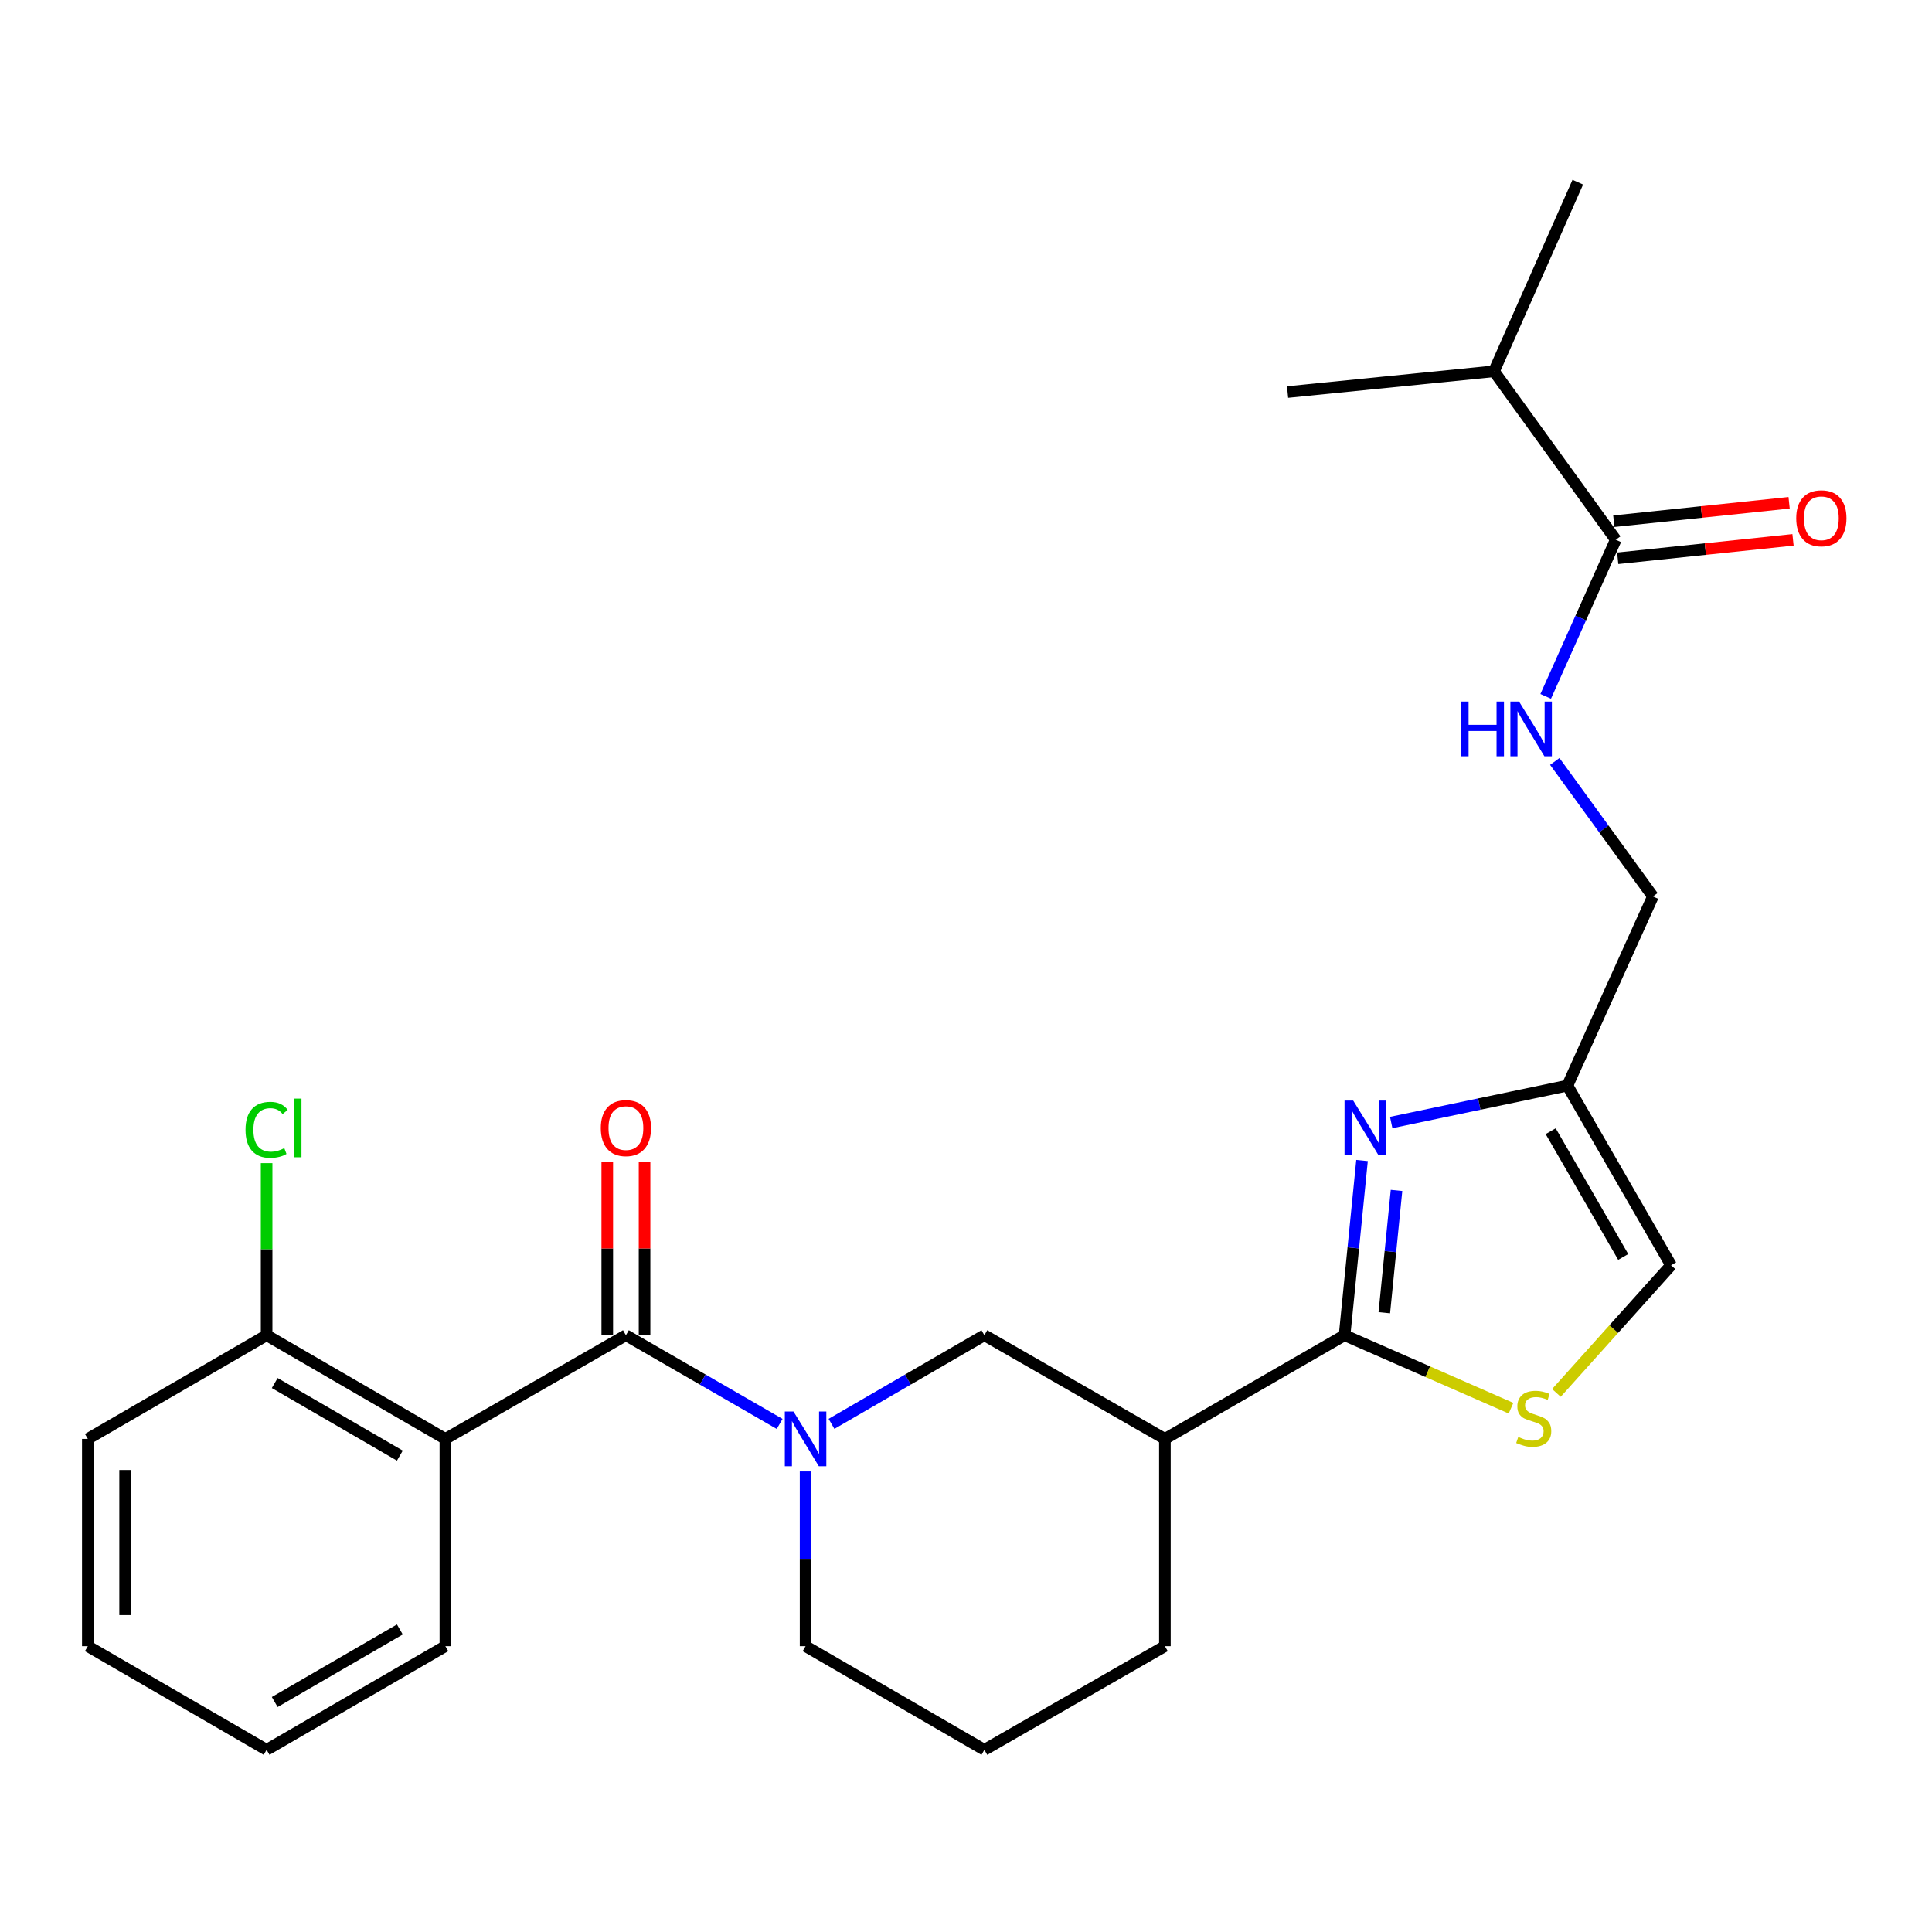 <?xml version='1.0' encoding='iso-8859-1'?>
<svg version='1.1' baseProfile='full'
              xmlns='http://www.w3.org/2000/svg'
                      xmlns:rdkit='http://www.rdkit.org/xml'
                      xmlns:xlink='http://www.w3.org/1999/xlink'
                  xml:space='preserve'
width='1000px' height='1000px' viewBox='0 0 1000 1000'>
<!-- END OF HEADER -->
<rect style='opacity:1.0;fill:#FFFFFF;stroke:none' width='1000' height='1000' x='0' y='0'> </rect>
<path class='bond-1' d='M 323.971,691.118 L 363.757,714.076' style='fill:none;fill-rule:evenodd;stroke:#000000;stroke-width:6px;stroke-linecap:butt;stroke-linejoin:miter;stroke-opacity:1' />
<path class='bond-1' d='M 363.757,714.076 L 403.543,737.033' style='fill:none;fill-rule:evenodd;stroke:#0000FF;stroke-width:6px;stroke-linecap:butt;stroke-linejoin:miter;stroke-opacity:1' />
<path class='bond-3' d='M 323.971,691.118 L 230.524,744.78' style='fill:none;fill-rule:evenodd;stroke:#000000;stroke-width:6px;stroke-linecap:butt;stroke-linejoin:miter;stroke-opacity:1' />
<path class='bond-12' d='M 333.622,691.118 L 333.622,646.189' style='fill:none;fill-rule:evenodd;stroke:#000000;stroke-width:6px;stroke-linecap:butt;stroke-linejoin:miter;stroke-opacity:1' />
<path class='bond-12' d='M 333.622,646.189 L 333.622,601.259' style='fill:none;fill-rule:evenodd;stroke:#FF0000;stroke-width:6px;stroke-linecap:butt;stroke-linejoin:miter;stroke-opacity:1' />
<path class='bond-12' d='M 314.32,691.118 L 314.32,646.189' style='fill:none;fill-rule:evenodd;stroke:#000000;stroke-width:6px;stroke-linecap:butt;stroke-linejoin:miter;stroke-opacity:1' />
<path class='bond-12' d='M 314.32,646.189 L 314.32,601.259' style='fill:none;fill-rule:evenodd;stroke:#FF0000;stroke-width:6px;stroke-linecap:butt;stroke-linejoin:miter;stroke-opacity:1' />
<path class='bond-0' d='M 695.955,691.118 L 602.948,744.78' style='fill:none;fill-rule:evenodd;stroke:#000000;stroke-width:6px;stroke-linecap:butt;stroke-linejoin:miter;stroke-opacity:1' />
<path class='bond-2' d='M 695.955,691.118 L 700.47,645.895' style='fill:none;fill-rule:evenodd;stroke:#000000;stroke-width:6px;stroke-linecap:butt;stroke-linejoin:miter;stroke-opacity:1' />
<path class='bond-2' d='M 700.47,645.895 L 704.985,600.672' style='fill:none;fill-rule:evenodd;stroke:#0000FF;stroke-width:6px;stroke-linecap:butt;stroke-linejoin:miter;stroke-opacity:1' />
<path class='bond-2' d='M 716.517,679.469 L 719.677,647.813' style='fill:none;fill-rule:evenodd;stroke:#000000;stroke-width:6px;stroke-linecap:butt;stroke-linejoin:miter;stroke-opacity:1' />
<path class='bond-2' d='M 719.677,647.813 L 722.838,616.157' style='fill:none;fill-rule:evenodd;stroke:#0000FF;stroke-width:6px;stroke-linecap:butt;stroke-linejoin:miter;stroke-opacity:1' />
<path class='bond-4' d='M 695.955,691.118 L 739.027,710.005' style='fill:none;fill-rule:evenodd;stroke:#000000;stroke-width:6px;stroke-linecap:butt;stroke-linejoin:miter;stroke-opacity:1' />
<path class='bond-4' d='M 739.027,710.005 L 782.1,728.892' style='fill:none;fill-rule:evenodd;stroke:#CCCC00;stroke-width:6px;stroke-linecap:butt;stroke-linejoin:miter;stroke-opacity:1' />
<path class='bond-7' d='M 430.381,737.001 L 469.947,714.06' style='fill:none;fill-rule:evenodd;stroke:#0000FF;stroke-width:6px;stroke-linecap:butt;stroke-linejoin:miter;stroke-opacity:1' />
<path class='bond-7' d='M 469.947,714.06 L 509.513,691.118' style='fill:none;fill-rule:evenodd;stroke:#000000;stroke-width:6px;stroke-linecap:butt;stroke-linejoin:miter;stroke-opacity:1' />
<path class='bond-16' d='M 416.967,761.622 L 416.967,806.841' style='fill:none;fill-rule:evenodd;stroke:#0000FF;stroke-width:6px;stroke-linecap:butt;stroke-linejoin:miter;stroke-opacity:1' />
<path class='bond-16' d='M 416.967,806.841 L 416.967,852.06' style='fill:none;fill-rule:evenodd;stroke:#000000;stroke-width:6px;stroke-linecap:butt;stroke-linejoin:miter;stroke-opacity:1' />
<path class='bond-6' d='M 720.081,581.008 L 765.69,571.458' style='fill:none;fill-rule:evenodd;stroke:#0000FF;stroke-width:6px;stroke-linecap:butt;stroke-linejoin:miter;stroke-opacity:1' />
<path class='bond-6' d='M 765.69,571.458 L 811.299,561.908' style='fill:none;fill-rule:evenodd;stroke:#000000;stroke-width:6px;stroke-linecap:butt;stroke-linejoin:miter;stroke-opacity:1' />
<path class='bond-11' d='M 230.524,744.78 L 138,691.118' style='fill:none;fill-rule:evenodd;stroke:#000000;stroke-width:6px;stroke-linecap:butt;stroke-linejoin:miter;stroke-opacity:1' />
<path class='bond-11' d='M 206.962,753.428 L 142.195,715.865' style='fill:none;fill-rule:evenodd;stroke:#000000;stroke-width:6px;stroke-linecap:butt;stroke-linejoin:miter;stroke-opacity:1' />
<path class='bond-18' d='M 230.524,744.78 L 230.524,852.06' style='fill:none;fill-rule:evenodd;stroke:#000000;stroke-width:6px;stroke-linecap:butt;stroke-linejoin:miter;stroke-opacity:1' />
<path class='bond-9' d='M 805.591,720.976 L 835.265,687.94' style='fill:none;fill-rule:evenodd;stroke:#CCCC00;stroke-width:6px;stroke-linecap:butt;stroke-linejoin:miter;stroke-opacity:1' />
<path class='bond-9' d='M 835.265,687.94 L 864.939,654.904' style='fill:none;fill-rule:evenodd;stroke:#000000;stroke-width:6px;stroke-linecap:butt;stroke-linejoin:miter;stroke-opacity:1' />
<path class='bond-5' d='M 602.948,744.78 L 509.513,691.118' style='fill:none;fill-rule:evenodd;stroke:#000000;stroke-width:6px;stroke-linecap:butt;stroke-linejoin:miter;stroke-opacity:1' />
<path class='bond-27' d='M 602.948,744.78 L 602.948,852.06' style='fill:none;fill-rule:evenodd;stroke:#000000;stroke-width:6px;stroke-linecap:butt;stroke-linejoin:miter;stroke-opacity:1' />
<path class='bond-14' d='M 811.299,561.908 L 855.545,464' style='fill:none;fill-rule:evenodd;stroke:#000000;stroke-width:6px;stroke-linecap:butt;stroke-linejoin:miter;stroke-opacity:1' />
<path class='bond-28' d='M 811.299,561.908 L 864.939,654.904' style='fill:none;fill-rule:evenodd;stroke:#000000;stroke-width:6px;stroke-linecap:butt;stroke-linejoin:miter;stroke-opacity:1' />
<path class='bond-28' d='M 802.625,585.502 L 840.173,650.599' style='fill:none;fill-rule:evenodd;stroke:#000000;stroke-width:6px;stroke-linecap:butt;stroke-linejoin:miter;stroke-opacity:1' />
<path class='bond-8' d='M 836.318,279.37 L 818.182,319.903' style='fill:none;fill-rule:evenodd;stroke:#000000;stroke-width:6px;stroke-linecap:butt;stroke-linejoin:miter;stroke-opacity:1' />
<path class='bond-8' d='M 818.182,319.903 L 800.047,360.436' style='fill:none;fill-rule:evenodd;stroke:#0000FF;stroke-width:6px;stroke-linecap:butt;stroke-linejoin:miter;stroke-opacity:1' />
<path class='bond-13' d='M 837.328,288.969 L 882.696,284.195' style='fill:none;fill-rule:evenodd;stroke:#000000;stroke-width:6px;stroke-linecap:butt;stroke-linejoin:miter;stroke-opacity:1' />
<path class='bond-13' d='M 882.696,284.195 L 928.064,279.422' style='fill:none;fill-rule:evenodd;stroke:#FF0000;stroke-width:6px;stroke-linecap:butt;stroke-linejoin:miter;stroke-opacity:1' />
<path class='bond-13' d='M 835.308,269.772 L 880.676,264.999' style='fill:none;fill-rule:evenodd;stroke:#000000;stroke-width:6px;stroke-linecap:butt;stroke-linejoin:miter;stroke-opacity:1' />
<path class='bond-13' d='M 880.676,264.999 L 926.044,260.226' style='fill:none;fill-rule:evenodd;stroke:#FF0000;stroke-width:6px;stroke-linecap:butt;stroke-linejoin:miter;stroke-opacity:1' />
<path class='bond-15' d='M 836.318,279.37 L 773.284,192.186' style='fill:none;fill-rule:evenodd;stroke:#000000;stroke-width:6px;stroke-linecap:butt;stroke-linejoin:miter;stroke-opacity:1' />
<path class='bond-10' d='M 804.752,394.118 L 830.149,429.059' style='fill:none;fill-rule:evenodd;stroke:#0000FF;stroke-width:6px;stroke-linecap:butt;stroke-linejoin:miter;stroke-opacity:1' />
<path class='bond-10' d='M 830.149,429.059 L 855.545,464' style='fill:none;fill-rule:evenodd;stroke:#000000;stroke-width:6px;stroke-linecap:butt;stroke-linejoin:miter;stroke-opacity:1' />
<path class='bond-17' d='M 138,691.118 L 138,646.579' style='fill:none;fill-rule:evenodd;stroke:#000000;stroke-width:6px;stroke-linecap:butt;stroke-linejoin:miter;stroke-opacity:1' />
<path class='bond-17' d='M 138,646.579 L 138,602.039' style='fill:none;fill-rule:evenodd;stroke:#00CC00;stroke-width:6px;stroke-linecap:butt;stroke-linejoin:miter;stroke-opacity:1' />
<path class='bond-21' d='M 138,691.118 L 45.455,744.78' style='fill:none;fill-rule:evenodd;stroke:#000000;stroke-width:6px;stroke-linecap:butt;stroke-linejoin:miter;stroke-opacity:1' />
<path class='bond-22' d='M 773.284,192.186 L 666.443,202.921' style='fill:none;fill-rule:evenodd;stroke:#000000;stroke-width:6px;stroke-linecap:butt;stroke-linejoin:miter;stroke-opacity:1' />
<path class='bond-23' d='M 773.284,192.186 L 816.661,94.29' style='fill:none;fill-rule:evenodd;stroke:#000000;stroke-width:6px;stroke-linecap:butt;stroke-linejoin:miter;stroke-opacity:1' />
<path class='bond-20' d='M 416.967,852.06 L 509.513,905.71' style='fill:none;fill-rule:evenodd;stroke:#000000;stroke-width:6px;stroke-linecap:butt;stroke-linejoin:miter;stroke-opacity:1' />
<path class='bond-24' d='M 230.524,852.06 L 138,905.71' style='fill:none;fill-rule:evenodd;stroke:#000000;stroke-width:6px;stroke-linecap:butt;stroke-linejoin:miter;stroke-opacity:1' />
<path class='bond-24' d='M 206.963,843.409 L 142.196,880.964' style='fill:none;fill-rule:evenodd;stroke:#000000;stroke-width:6px;stroke-linecap:butt;stroke-linejoin:miter;stroke-opacity:1' />
<path class='bond-19' d='M 602.948,852.06 L 509.513,905.71' style='fill:none;fill-rule:evenodd;stroke:#000000;stroke-width:6px;stroke-linecap:butt;stroke-linejoin:miter;stroke-opacity:1' />
<path class='bond-26' d='M 45.455,744.78 L 45.455,852.06' style='fill:none;fill-rule:evenodd;stroke:#000000;stroke-width:6px;stroke-linecap:butt;stroke-linejoin:miter;stroke-opacity:1' />
<path class='bond-26' d='M 64.757,760.872 L 64.757,835.968' style='fill:none;fill-rule:evenodd;stroke:#000000;stroke-width:6px;stroke-linecap:butt;stroke-linejoin:miter;stroke-opacity:1' />
<path class='bond-25' d='M 138,905.71 L 45.455,852.06' style='fill:none;fill-rule:evenodd;stroke:#000000;stroke-width:6px;stroke-linecap:butt;stroke-linejoin:miter;stroke-opacity:1' />
<path  class='atom-2' d='M 410.707 730.62
L 419.987 745.62
Q 420.907 747.1, 422.387 749.78
Q 423.867 752.46, 423.947 752.62
L 423.947 730.62
L 427.707 730.62
L 427.707 758.94
L 423.827 758.94
L 413.867 742.54
Q 412.707 740.62, 411.467 738.42
Q 410.267 736.22, 409.907 735.54
L 409.907 758.94
L 406.227 758.94
L 406.227 730.62
L 410.707 730.62
' fill='#0000FF'/>
<path  class='atom-3' d='M 700.408 569.657
L 709.688 584.657
Q 710.608 586.137, 712.088 588.817
Q 713.568 591.497, 713.648 591.657
L 713.648 569.657
L 717.408 569.657
L 717.408 597.977
L 713.528 597.977
L 703.568 581.577
Q 702.408 579.657, 701.168 577.457
Q 699.968 575.257, 699.608 574.577
L 699.608 597.977
L 695.928 597.977
L 695.928 569.657
L 700.408 569.657
' fill='#0000FF'/>
<path  class='atom-5' d='M 785.852 743.765
Q 786.172 743.885, 787.492 744.445
Q 788.812 745.005, 790.252 745.365
Q 791.732 745.685, 793.172 745.685
Q 795.852 745.685, 797.412 744.405
Q 798.972 743.085, 798.972 740.805
Q 798.972 739.245, 798.172 738.285
Q 797.412 737.325, 796.212 736.805
Q 795.012 736.285, 793.012 735.685
Q 790.492 734.925, 788.972 734.205
Q 787.492 733.485, 786.412 731.965
Q 785.372 730.445, 785.372 727.885
Q 785.372 724.325, 787.772 722.125
Q 790.212 719.925, 795.012 719.925
Q 798.292 719.925, 802.012 721.485
L 801.092 724.565
Q 797.692 723.165, 795.132 723.165
Q 792.372 723.165, 790.852 724.325
Q 789.332 725.445, 789.372 727.405
Q 789.372 728.925, 790.132 729.845
Q 790.932 730.765, 792.052 731.285
Q 793.212 731.805, 795.132 732.405
Q 797.692 733.205, 799.212 734.005
Q 800.732 734.805, 801.812 736.445
Q 802.932 738.045, 802.932 740.805
Q 802.932 744.725, 800.292 746.845
Q 797.692 748.925, 793.332 748.925
Q 790.812 748.925, 788.892 748.365
Q 787.012 747.845, 784.772 746.925
L 785.852 743.765
' fill='#CCCC00'/>
<path  class='atom-11' d='M 756.291 363.118
L 760.131 363.118
L 760.131 375.158
L 774.611 375.158
L 774.611 363.118
L 778.451 363.118
L 778.451 391.438
L 774.611 391.438
L 774.611 378.358
L 760.131 378.358
L 760.131 391.438
L 756.291 391.438
L 756.291 363.118
' fill='#0000FF'/>
<path  class='atom-11' d='M 786.251 363.118
L 795.531 378.118
Q 796.451 379.598, 797.931 382.278
Q 799.411 384.958, 799.491 385.118
L 799.491 363.118
L 803.251 363.118
L 803.251 391.438
L 799.371 391.438
L 789.411 375.038
Q 788.251 373.118, 787.011 370.918
Q 785.811 368.718, 785.451 368.038
L 785.451 391.438
L 781.771 391.438
L 781.771 363.118
L 786.251 363.118
' fill='#0000FF'/>
<path  class='atom-13' d='M 310.971 583.897
Q 310.971 577.097, 314.331 573.297
Q 317.691 569.497, 323.971 569.497
Q 330.251 569.497, 333.611 573.297
Q 336.971 577.097, 336.971 583.897
Q 336.971 590.777, 333.571 594.697
Q 330.171 598.577, 323.971 598.577
Q 317.731 598.577, 314.331 594.697
Q 310.971 590.817, 310.971 583.897
M 323.971 595.377
Q 328.291 595.377, 330.611 592.497
Q 332.971 589.577, 332.971 583.897
Q 332.971 578.337, 330.611 575.537
Q 328.291 572.697, 323.971 572.697
Q 319.651 572.697, 317.291 575.497
Q 314.971 578.297, 314.971 583.897
Q 314.971 589.617, 317.291 592.497
Q 319.651 595.377, 323.971 595.377
' fill='#FF0000'/>
<path  class='atom-14' d='M 929.729 268.255
Q 929.729 261.455, 933.089 257.655
Q 936.449 253.855, 942.729 253.855
Q 949.009 253.855, 952.369 257.655
Q 955.729 261.455, 955.729 268.255
Q 955.729 275.135, 952.329 279.055
Q 948.929 282.935, 942.729 282.935
Q 936.489 282.935, 933.089 279.055
Q 929.729 275.175, 929.729 268.255
M 942.729 279.735
Q 947.049 279.735, 949.369 276.855
Q 951.729 273.935, 951.729 268.255
Q 951.729 262.695, 949.369 259.895
Q 947.049 257.055, 942.729 257.055
Q 938.409 257.055, 936.049 259.855
Q 933.729 262.655, 933.729 268.255
Q 933.729 273.975, 936.049 276.855
Q 938.409 279.735, 942.729 279.735
' fill='#FF0000'/>
<path  class='atom-18' d='M 127.08 584.797
Q 127.08 577.757, 130.36 574.077
Q 133.68 570.357, 139.96 570.357
Q 145.8 570.357, 148.92 574.477
L 146.28 576.637
Q 144 573.637, 139.96 573.637
Q 135.68 573.637, 133.4 576.517
Q 131.16 579.357, 131.16 584.797
Q 131.16 590.397, 133.48 593.277
Q 135.84 596.157, 140.4 596.157
Q 143.52 596.157, 147.16 594.277
L 148.28 597.277
Q 146.8 598.237, 144.56 598.797
Q 142.32 599.357, 139.84 599.357
Q 133.68 599.357, 130.36 595.597
Q 127.08 591.837, 127.08 584.797
' fill='#00CC00'/>
<path  class='atom-18' d='M 152.36 568.637
L 156.04 568.637
L 156.04 598.997
L 152.36 598.997
L 152.36 568.637
' fill='#00CC00'/>
</svg>

